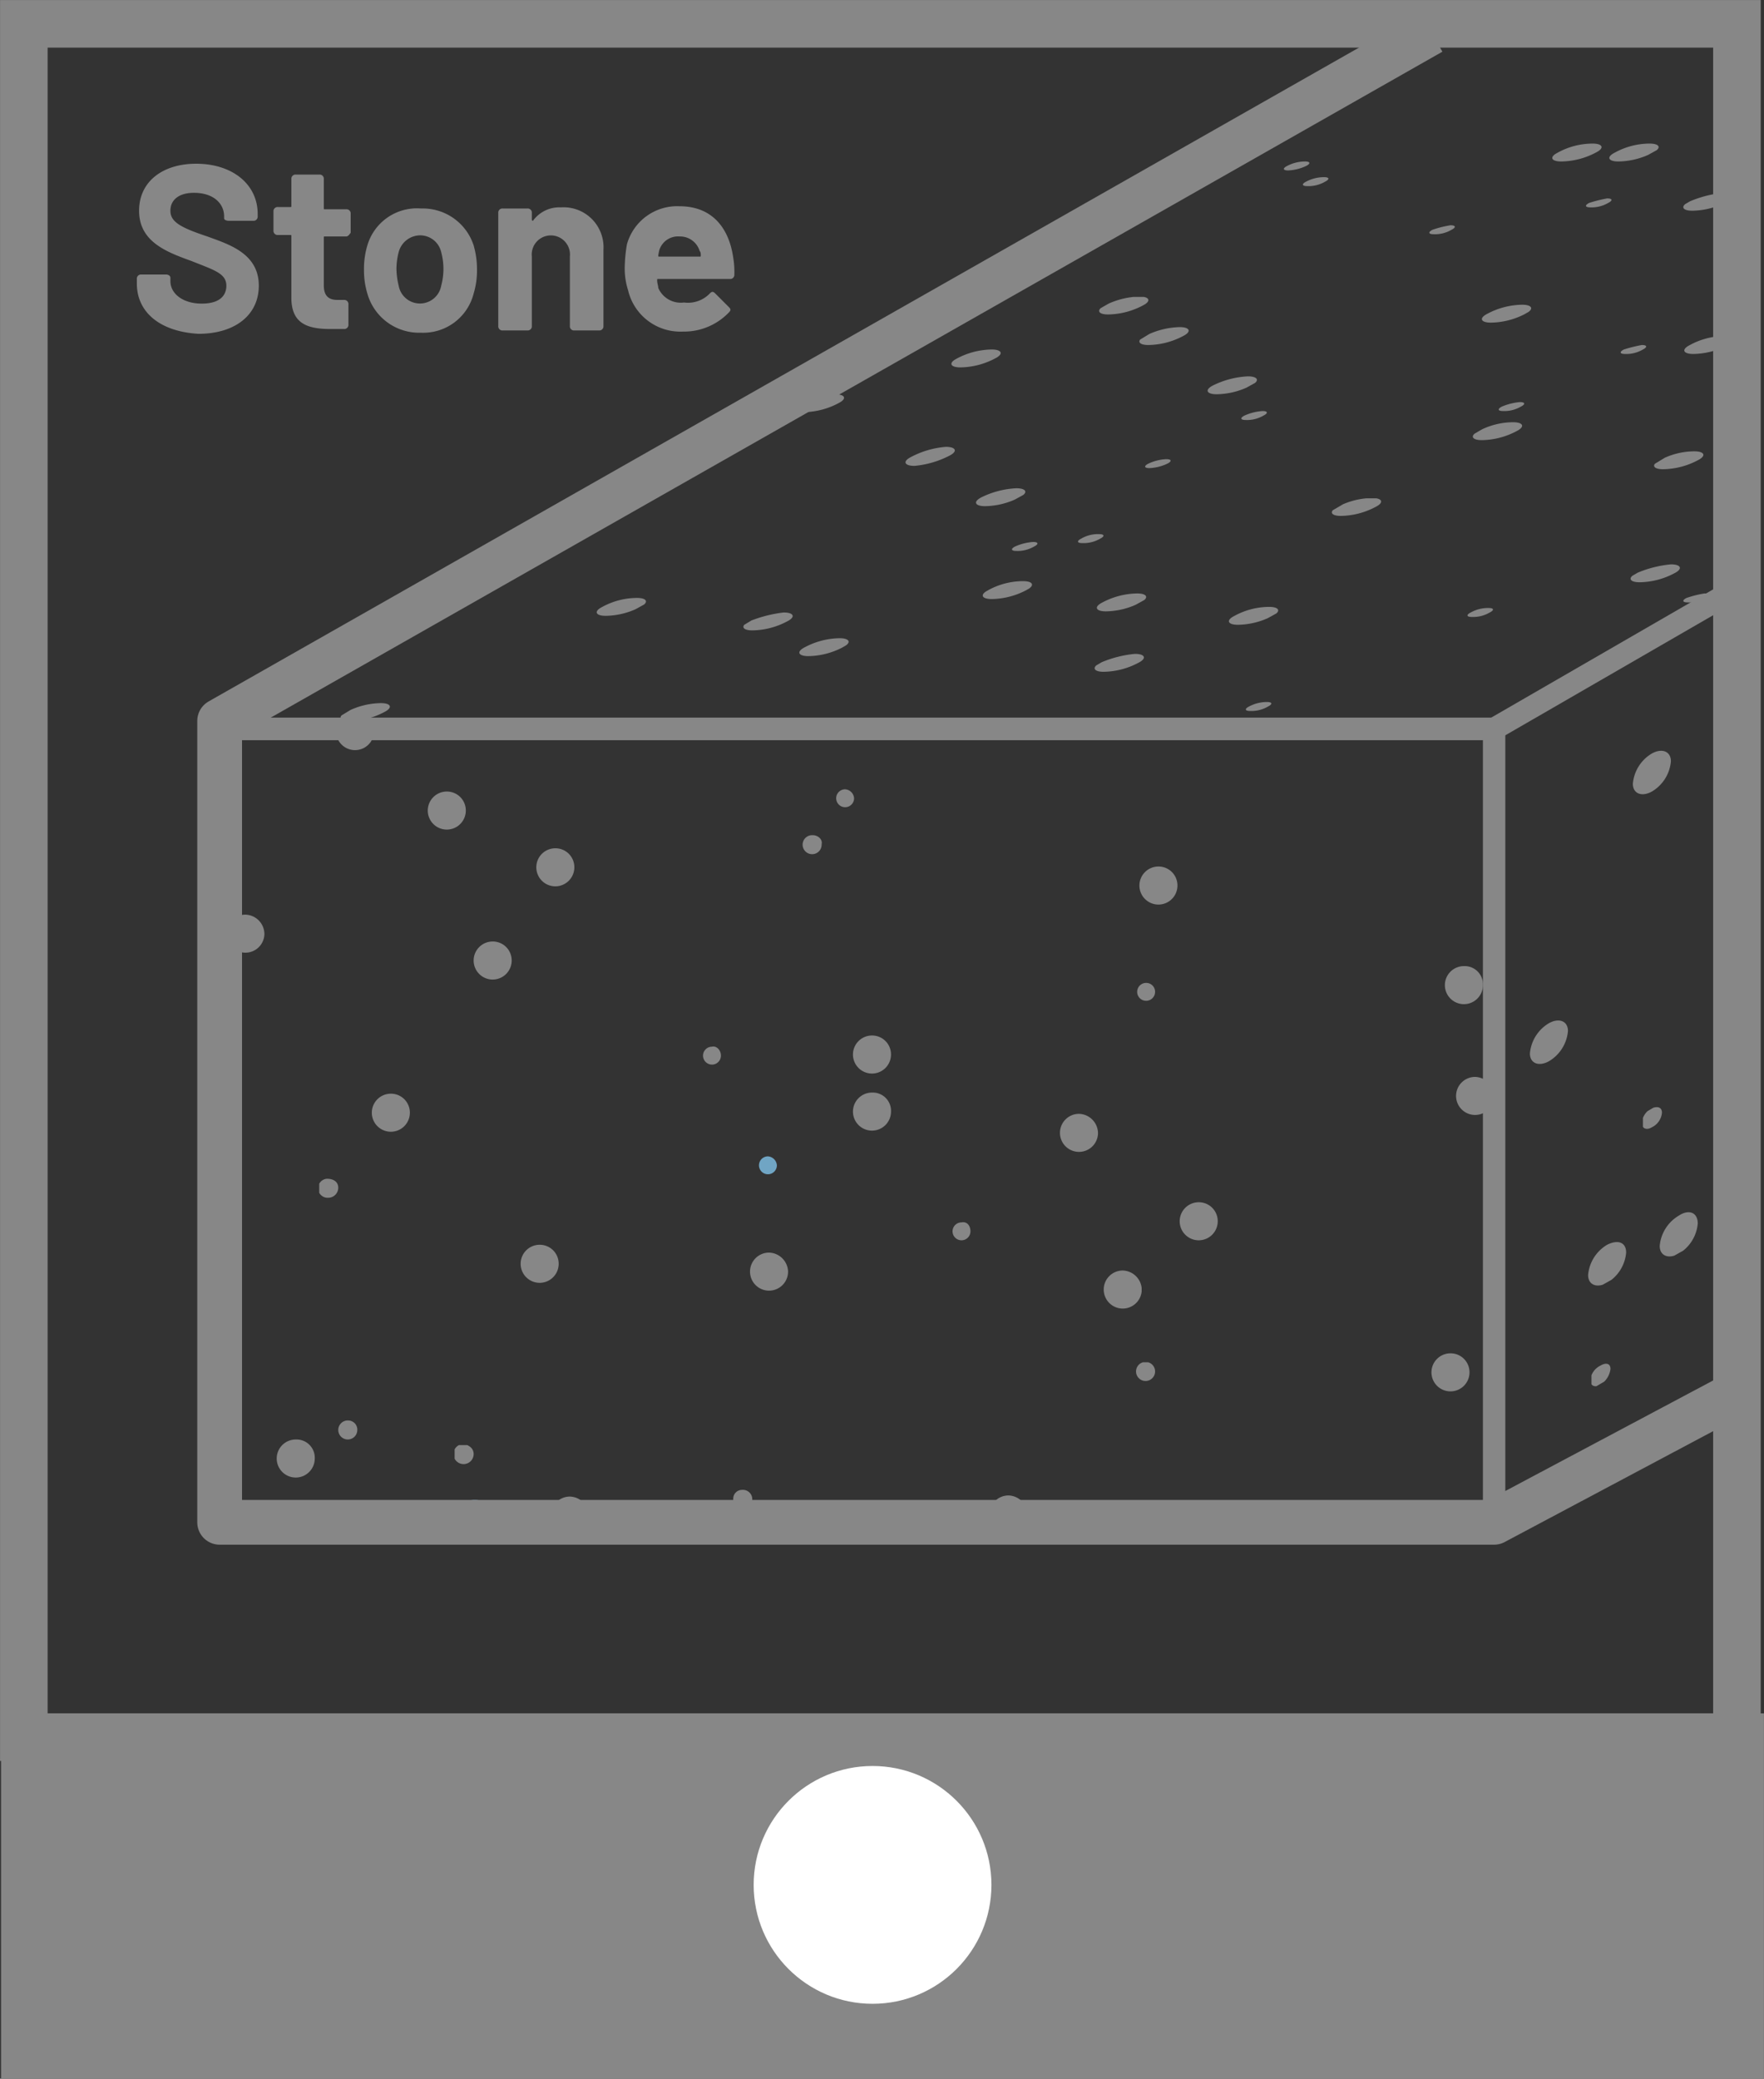 <?xml version="1.0" encoding="UTF-8"?>
<svg xmlns="http://www.w3.org/2000/svg" xmlns:xlink="http://www.w3.org/1999/xlink" viewBox="0 0 157.65 185.75">
  <rect x="0" y="0" width="157.65" height="185.75" fill="#333333" stroke="none"/>
  <defs>
    <style>.cls-1,.cls-71,.cls-74,.cls-9{fill:none;}.cls-2{clip-path:url(#clip-path);}.cls-3,.cls-72{fill:#878787;}.cls-4{clip-path:url(#clip-path-3);}.cls-5{clip-path:url(#clip-path-5);}.cls-6{clip-path:url(#clip-path-7);}.cls-7{clip-path:url(#clip-path-9);}.cls-8{clip-path:url(#clip-path-10);}.cls-71,.cls-72,.cls-74,.cls-9{stroke:#878787;}.cls-74,.cls-9{stroke-linejoin:round;}.cls-9{stroke-width:2px;}.cls-10{clip-path:url(#clip-path-11);}.cls-11{clip-path:url(#clip-path-13);}.cls-12{fill:#70a5c4;}.cls-13{clip-path:url(#clip-path-15);}.cls-14{clip-path:url(#clip-path-17);}.cls-15{clip-path:url(#clip-path-19);}.cls-16{clip-path:url(#clip-path-21);}.cls-17{clip-path:url(#clip-path-23);}.cls-18{clip-path:url(#clip-path-25);}.cls-19{clip-path:url(#clip-path-27);}.cls-20{clip-path:url(#clip-path-29);}.cls-21{clip-path:url(#clip-path-31);}.cls-22{clip-path:url(#clip-path-33);}.cls-23{clip-path:url(#clip-path-35);}.cls-24{clip-path:url(#clip-path-37);}.cls-25{clip-path:url(#clip-path-39);}.cls-26{clip-path:url(#clip-path-41);}.cls-27{clip-path:url(#clip-path-43);}.cls-28{clip-path:url(#clip-path-45);}.cls-29{clip-path:url(#clip-path-47);}.cls-30{clip-path:url(#clip-path-49);}.cls-31{clip-path:url(#clip-path-51);}.cls-32{clip-path:url(#clip-path-53);}.cls-33{clip-path:url(#clip-path-54);}.cls-34{clip-path:url(#clip-path-55);}.cls-35{clip-path:url(#clip-path-56);}.cls-36{clip-path:url(#clip-path-57);}.cls-37{clip-path:url(#clip-path-58);}.cls-38{clip-path:url(#clip-path-59);}.cls-39{clip-path:url(#clip-path-60);}.cls-40{clip-path:url(#clip-path-61);}.cls-41{clip-path:url(#clip-path-62);}.cls-42{clip-path:url(#clip-path-63);}.cls-43{clip-path:url(#clip-path-64);}.cls-44{clip-path:url(#clip-path-65);}.cls-45{clip-path:url(#clip-path-66);}.cls-46{clip-path:url(#clip-path-67);}.cls-47{clip-path:url(#clip-path-68);}.cls-48{clip-path:url(#clip-path-69);}.cls-49{clip-path:url(#clip-path-70);}.cls-50{clip-path:url(#clip-path-71);}.cls-51{clip-path:url(#clip-path-72);}.cls-52{clip-path:url(#clip-path-73);}.cls-53{clip-path:url(#clip-path-74);}.cls-54{clip-path:url(#clip-path-75);}.cls-55{clip-path:url(#clip-path-76);}.cls-56{clip-path:url(#clip-path-77);}.cls-57{clip-path:url(#clip-path-78);}.cls-58{clip-path:url(#clip-path-79);}.cls-59{clip-path:url(#clip-path-80);}.cls-60{clip-path:url(#clip-path-81);}.cls-61{clip-path:url(#clip-path-82);}.cls-62{clip-path:url(#clip-path-83);}.cls-63{clip-path:url(#clip-path-84);}.cls-64{clip-path:url(#clip-path-85);}.cls-65{clip-path:url(#clip-path-86);}.cls-66{clip-path:url(#clip-path-87);}.cls-67{clip-path:url(#clip-path-88);}.cls-68{fill:#636e7d;}.cls-69{clip-path:url(#clip-path-89);}.cls-70{clip-path:url(#clip-path-90);}.cls-71,.cls-72,.cls-73{stroke-width:4.25px;}.cls-73{fill:#fff;stroke:#fff;}.cls-74{stroke-width:4px;}</style>
    <clipPath id="clip-path" transform="translate(-1.96 -3.5)">
      <polygon class="cls-1" points="147.89 71.83 151.29 69.83 151.29 73.23 147.89 75.23 147.89 71.83"></polygon>
    </clipPath>
    <clipPath id="clip-path-3" transform="translate(-1.96 -3.5)">
      <polygon class="cls-1" points="138.69 95.93 142.09 93.93 142.09 97.33 138.69 99.33 138.69 95.93"></polygon>
    </clipPath>
    <clipPath id="clip-path-5" transform="translate(-1.96 -3.5)">
      <polygon class="cls-1" points="150.29 113.03 153.69 111.13 153.69 114.53 150.29 116.43 150.29 113.03"></polygon>
    </clipPath>
    <clipPath id="clip-path-7" transform="translate(-1.96 -3.5)">
      <polygon class="cls-1" points="143.89 115.63 147.29 113.73 147.29 117.13 143.89 119.03 143.89 115.63"></polygon>
    </clipPath>
    <clipPath id="clip-path-9" transform="translate(-1.96 -3.5)">
      <polygon class="cls-1" points="148.79 103.03 150.49 102.03 150.49 103.73 148.79 104.73 148.79 103.03"></polygon>
    </clipPath>
    <clipPath id="clip-path-10" transform="translate(-1.96 -3.5)">
      <polygon class="cls-1" points="144.19 125.93 145.89 124.93 145.89 126.63 144.19 127.63 144.19 125.93"></polygon>
    </clipPath>
    <clipPath id="clip-path-11" transform="translate(-1.96 -3.5)">
      <rect class="cls-1" x="26.69" y="132.13" width="3.4" height="3.4"></rect>
    </clipPath>
    <clipPath id="clip-path-13" transform="translate(-1.96 -3.5)">
      <rect class="cls-1" x="42.69" y="137.53" width="3.4" height="3.4"></rect>
    </clipPath>
    <clipPath id="clip-path-15" transform="translate(-1.96 -3.5)">
      <rect class="cls-1" x="51.19" y="137.23" width="3.4" height="3.4"></rect>
    </clipPath>
    <clipPath id="clip-path-17" transform="translate(-1.96 -3.5)">
      <rect class="cls-1" x="48.49" y="114.73" width="3.4" height="3.4"></rect>
    </clipPath>
    <clipPath id="clip-path-19" transform="translate(-1.96 -3.5)">
      <rect class="cls-1" x="49.89" y="79.33" width="3.4" height="3.4"></rect>
    </clipPath>
    <clipPath id="clip-path-21" transform="translate(-1.96 -3.5)">
      <rect class="cls-1" x="40.19" y="74.23" width="3.4" height="3.4"></rect>
    </clipPath>
    <clipPath id="clip-path-23" transform="translate(-1.96 -3.5)">
      <rect class="cls-1" x="31.99" y="67.13" width="3.4" height="3.4"></rect>
    </clipPath>
    <clipPath id="clip-path-25" transform="translate(-1.96 -3.5)">
      <rect class="cls-1" x="103.79" y="80.93" width="3.4" height="3.4"></rect>
    </clipPath>
    <clipPath id="clip-path-27" transform="translate(-1.96 -3.5)">
      <rect class="cls-1" x="131.09" y="89.83" width="3.4" height="3.4"></rect>
    </clipPath>
    <clipPath id="clip-path-29" transform="translate(-1.96 -3.5)">
      <rect class="cls-1" x="132.09" y="99.73" width="3.4" height="3.4"></rect>
    </clipPath>
    <clipPath id="clip-path-31" transform="translate(-1.96 -3.5)">
      <rect class="cls-1" x="100.59" y="117.03" width="3.4" height="3.4"></rect>
    </clipPath>
    <clipPath id="clip-path-33" transform="translate(-1.96 -3.5)">
      <rect class="cls-1" x="107.39" y="110.93" width="3.4" height="3.4"></rect>
    </clipPath>
    <clipPath id="clip-path-35" transform="translate(-1.96 -3.5)">
      <rect class="cls-1" x="96.69" y="103.03" width="3.4" height="3.4"></rect>
    </clipPath>
    <clipPath id="clip-path-37" transform="translate(-1.96 -3.5)">
      <rect class="cls-1" x="78.19" y="101.13" width="3.4" height="3.4"></rect>
    </clipPath>
    <clipPath id="clip-path-39" transform="translate(-1.96 -3.5)">
      <rect class="cls-1" x="78.19" y="96.03" width="3.4" height="3.4"></rect>
    </clipPath>
    <clipPath id="clip-path-41" transform="translate(-1.96 -3.5)">
      <rect class="cls-1" x="68.99" y="115.43" width="3.4" height="3.4"></rect>
    </clipPath>
    <clipPath id="clip-path-43" transform="translate(-1.96 -3.5)">
      <rect class="cls-1" x="44.29" y="87.63" width="3.4" height="3.4"></rect>
    </clipPath>
    <clipPath id="clip-path-45" transform="translate(-1.96 -3.5)">
      <rect class="cls-1" x="35.19" y="101.23" width="3.4" height="3.4"></rect>
    </clipPath>
    <clipPath id="clip-path-47" transform="translate(-1.96 -3.5)">
      <rect class="cls-1" x="22.19" y="85.23" width="3.4" height="3.4"></rect>
    </clipPath>
    <clipPath id="clip-path-49" transform="translate(-1.96 -3.5)">
      <rect class="cls-1" x="90.39" y="137.13" width="3.4" height="3.4"></rect>
    </clipPath>
    <clipPath id="clip-path-51" transform="translate(-1.96 -3.5)">
      <rect class="cls-1" x="129.89" y="124.43" width="3.4" height="3.4"></rect>
    </clipPath>
    <clipPath id="clip-path-53" transform="translate(-1.96 -3.5)">
      <rect class="cls-1" x="64.69" y="96.93" width="1.7" height="1.7"></rect>
    </clipPath>
    <clipPath id="clip-path-54" transform="translate(-1.96 -3.5)">
      <rect class="cls-1" x="73.69" y="78.13" width="1.7" height="1.7"></rect>
    </clipPath>
    <clipPath id="clip-path-55" transform="translate(-1.96 -3.5)">
      <rect class="cls-1" x="103.49" y="91.33" width="1.7" height="1.7"></rect>
    </clipPath>
    <clipPath id="clip-path-56" transform="translate(-1.96 -3.5)">
      <rect class="cls-1" x="103.49" y="125.23" width="1.7" height="1.7"></rect>
    </clipPath>
    <clipPath id="clip-path-57" transform="translate(-1.96 -3.5)">
      <rect class="cls-1" x="67.49" y="136.63" width="1.7" height="1.7"></rect>
    </clipPath>
    <clipPath id="clip-path-58" transform="translate(-1.96 -3.5)">
      <rect class="cls-1" x="21.59" y="107.73" width="1.7" height="1.7"></rect>
    </clipPath>
    <clipPath id="clip-path-59" transform="translate(-1.96 -3.5)">
      <rect class="cls-1" x="86.99" y="112.63" width="1.7" height="1.7"></rect>
    </clipPath>
    <clipPath id="clip-path-60" transform="translate(-1.96 -3.5)">
      <rect class="cls-1" x="76.59" y="74.03" width="1.7" height="1.7"></rect>
    </clipPath>
    <clipPath id="clip-path-61" transform="translate(-1.96 -3.5)">
      <rect class="cls-1" x="42.59" y="132.63" width="1.7" height="1.7"></rect>
    </clipPath>
    <clipPath id="clip-path-62" transform="translate(-1.96 -3.5)">
      <rect class="cls-1" x="32.19" y="130.43" width="1.7" height="1.7"></rect>
    </clipPath>
    <clipPath id="clip-path-63" transform="translate(-1.96 -3.5)">
      <rect class="cls-1" x="30.49" y="108.83" width="1.7" height="1.7"></rect>
    </clipPath>
    <clipPath id="clip-path-64" transform="translate(-1.96 -3.5)">
      <rect class="cls-1" x="69.69" y="106.83" width="1.7" height="1.7"></rect>
    </clipPath>
    <clipPath id="clip-path-65" transform="translate(-1.96 -3.5)">
      <polygon class="cls-1" points="31.49 68.03 34.29 66.33 37.69 66.33 34.89 68.03 31.49 68.03"></polygon>
    </clipPath>
    <clipPath id="clip-path-66" transform="translate(-1.96 -3.5)">
      <polygon class="cls-1" points="54.29 58.53 57.19 56.93 60.59 56.93 57.69 58.53 54.29 58.53"></polygon>
    </clipPath>
    <clipPath id="clip-path-67" transform="translate(-1.96 -3.5)">
      <polygon class="cls-1" points="67.49 59.93 70.29 58.23 73.69 58.23 70.89 59.93 67.49 59.93"></polygon>
    </clipPath>
    <clipPath id="clip-path-68" transform="translate(-1.96 -3.5)">
      <polygon class="cls-1" points="72.49 62.13 75.29 60.53 78.69 60.53 75.89 62.13 72.49 62.13"></polygon>
    </clipPath>
    <clipPath id="clip-path-69" transform="translate(-1.96 -3.5)">
      <polygon class="cls-1" points="88.89 57.03 91.69 55.43 95.09 55.43 92.29 57.03 88.89 57.03"></polygon>
    </clipPath>
    <clipPath id="clip-path-70" transform="translate(-1.96 -3.5)">
      <polygon class="cls-1" points="98.99 58.13 101.89 56.53 105.29 56.53 102.39 58.13 98.99 58.13"></polygon>
    </clipPath>
    <clipPath id="clip-path-71" transform="translate(-1.96 -3.5)">
      <polygon class="cls-1" points="98.79 63.63 101.69 61.93 105.09 61.93 102.19 63.63 98.79 63.63"></polygon>
    </clipPath>
    <clipPath id="clip-path-72" transform="translate(-1.96 -3.5)">
      <polygon class="cls-1" points="110.79 59.33 113.69 57.73 117.09 57.73 114.19 59.33 110.79 59.33"></polygon>
    </clipPath>
    <clipPath id="clip-path-73" transform="translate(-1.96 -3.5)">
      <polygon class="cls-1" points="132.59 42.93 135.49 41.23 138.89 41.23 135.99 42.93 132.59 42.93"></polygon>
    </clipPath>
    <clipPath id="clip-path-74" transform="translate(-1.96 -3.5)">
      <polygon class="cls-1" points="151.49 35.13 154.39 33.53 157.79 33.53 154.89 35.13 151.49 35.13"></polygon>
    </clipPath>
    <clipPath id="clip-path-75" transform="translate(-1.96 -3.5)">
      <polygon class="cls-1" points="133.49 32.33 136.29 30.73 139.69 30.73 136.89 32.33 133.49 32.33"></polygon>
    </clipPath>
    <clipPath id="clip-path-76" transform="translate(-1.96 -3.5)">
      <polygon class="cls-1" points="99.29 31.63 102.09 30.03 105.49 30.03 102.69 31.63 99.29 31.63"></polygon>
    </clipPath>
    <clipPath id="clip-path-77" transform="translate(-1.96 -3.5)">
      <polygon class="cls-1" points="86.09 36.33 88.89 34.73 92.39 34.73 89.49 36.33 86.09 36.33"></polygon>
    </clipPath>
    <clipPath id="clip-path-78" transform="translate(-1.96 -3.5)">
      <polygon class="cls-1" points="72.09 40.33 74.89 38.73 78.29 38.73 75.49 40.33 72.09 40.33"></polygon>
    </clipPath>
    <clipPath id="clip-path-79" transform="translate(-1.96 -3.5)">
      <polygon class="cls-1" points="117.99 12.83 120.79 11.13 124.19 11.13 121.39 12.83 117.99 12.83"></polygon>
    </clipPath>
    <clipPath id="clip-path-80" transform="translate(-1.96 -3.5)">
      <polygon class="cls-1" points="144.79 17.93 147.69 16.33 151.09 16.33 148.19 17.93 144.79 17.93"></polygon>
    </clipPath>
    <clipPath id="clip-path-81" transform="translate(-1.96 -3.5)">
      <polygon class="cls-1" points="139.79 17.93 142.59 16.33 145.99 16.33 143.19 17.93 139.79 17.93"></polygon>
    </clipPath>
    <clipPath id="clip-path-82" transform="translate(-1.96 -3.5)">
      <polygon class="cls-1" points="151.39 22.43 154.29 20.73 157.69 20.73 154.79 22.43 151.39 22.43"></polygon>
    </clipPath>
    <clipPath id="clip-path-83" transform="translate(-1.96 -3.5)">
      <polygon class="cls-1" points="102.89 34.43 105.69 32.73 109.09 32.73 106.29 34.43 102.89 34.43"></polygon>
    </clipPath>
    <clipPath id="clip-path-84" transform="translate(-1.96 -3.5)">
      <polygon class="cls-1" points="108.89 38.73 111.79 37.13 115.19 37.13 112.29 38.73 108.89 38.73"></polygon>
    </clipPath>
    <clipPath id="clip-path-85" transform="translate(-1.96 -3.5)">
      <polygon class="cls-1" points="81.89 45.13 84.79 43.43 88.19 43.43 85.29 45.13 81.89 45.13"></polygon>
    </clipPath>
    <clipPath id="clip-path-86" transform="translate(-1.96 -3.5)">
      <polygon class="cls-1" points="146.69 55.63 149.59 53.93 152.99 53.93 150.09 55.63 146.69 55.63"></polygon>
    </clipPath>
    <clipPath id="clip-path-87" transform="translate(-1.96 -3.5)">
      <polygon class="cls-1" points="119.99 49.73 122.89 48.03 126.29 48.03 123.39 49.73 119.99 49.73"></polygon>
    </clipPath>
    <clipPath id="clip-path-88" transform="translate(-1.96 -3.5)">
      <polygon class="cls-1" points="117.89 69.63 120.79 67.93 124.19 67.93 121.29 69.63 117.89 69.63"></polygon>
    </clipPath>
    <clipPath id="clip-path-89" transform="translate(-1.96 -3.5)">
      <polygon class="cls-1" points="148.89 45.53 151.69 43.83 155.09 43.83 152.29 45.53 148.89 45.53"></polygon>
    </clipPath>
    <clipPath id="clip-path-90" transform="translate(-1.96 -3.5)">
      <polygon class="cls-1" points="88.19 48.73 91.09 47.13 94.49 47.13 91.59 48.73 88.19 48.73"></polygon>
    </clipPath>
  </defs>
  <g id="Ebene_3" data-name="Ebene 3">
    <polygon class="cls-1" points="133.53 65.13 133.53 136.03 155.22 123.42 155.22 52.63 133.53 65.13"></polygon>
    <g class="cls-2">
      <g class="cls-2">
        <path class="cls-3" d="M151.29,71.53a3.49,3.49,0,0,1-1.7,2.7c-.9.5-1.7.2-1.7-.7a3.49,3.49,0,0,1,1.7-2.7c.9-.5,1.7-.2,1.7.7" transform="translate(-1.96 -3.5)"></path>
      </g>
    </g>
    <g class="cls-4">
      <g class="cls-4">
        <path class="cls-3" d="M142.09,95.63a3.49,3.49,0,0,1-1.7,2.7c-.9.5-1.7.2-1.7-.7a3.49,3.49,0,0,1,1.7-2.7c.9-.5,1.7-.2,1.7.7" transform="translate(-1.96 -3.5)"></path>
      </g>
    </g>
    <g class="cls-5">
      <g class="cls-5">
        <path class="cls-3" d="M153.69,112.83a3.49,3.49,0,0,1-1.7,2.7c-.9.5-1.7.2-1.7-.7a3.49,3.49,0,0,1,1.7-2.7c.9-.6,1.7-.3,1.7.7" transform="translate(-1.96 -3.5)"></path>
      </g>
    </g>
    <g class="cls-6">
      <g class="cls-6">
        <path class="cls-3" d="M147.29,115.43a3.49,3.49,0,0,1-1.7,2.7c-.9.5-1.7.2-1.7-.7a3.49,3.49,0,0,1,1.7-2.7c1-.5,1.7-.2,1.7.7" transform="translate(-1.96 -3.5)"></path>
      </g>
    </g>
    <g class="cls-7">
      <path class="cls-3" d="M150.49,102.93a1.6,1.6,0,0,1-.9,1.3c-.5.3-.9.1-.9-.4a1.6,1.6,0,0,1,.9-1.3c.5-.2.9-.1.9.4" transform="translate(-1.96 -3.5)"></path>
    </g>
    <g class="cls-8">
      <path class="cls-3" d="M145.89,125.83a1.94,1.94,0,0,1-.9,1.4c-.5.3-.9.1-.9-.4a1.6,1.6,0,0,1,.9-1.3c.5-.3.9-.2.9.3" transform="translate(-1.96 -3.5)"></path>
    </g>
    <rect class="cls-1" x="2.13" y="2.13" width="153.1" height="153.1"></rect>
    <polyline class="cls-1" points="128.88 2.13 155.22 2.13 155.22 155.22 2.13 155.22 2.13 2.13 128.88 2.13"></polyline>
    <polyline class="cls-9" points="156.29 51.98 133.53 65.13 20.13 65.13 127.92 2.88"></polyline>
    <polyline class="cls-1" points="133.53 136.03 133.53 65.13 20.13 65.13 20.13 136.03"></polyline>
    <g class="cls-10">
      <g class="cls-10">
        <path class="cls-3" d="M30.09,133.83a1.7,1.7,0,1,1-1.7-1.7h0a1.63,1.63,0,0,1,1.7,1.7" transform="translate(-1.96 -3.5)"></path>
      </g>
    </g>
    <g class="cls-11">
      <g class="cls-11">
        <path class="cls-12" d="M46.09,139.23a1.7,1.7,0,1,1-1.7-1.7h0a1.69,1.69,0,0,1,1.7,1.7" transform="translate(-1.96 -3.5)"></path>
      </g>
    </g>
    <g class="cls-13">
      <g class="cls-13">
        <path class="cls-3" d="M54.59,138.93a1.7,1.7,0,1,1-1.7-1.7h0a1.75,1.75,0,0,1,1.7,1.7" transform="translate(-1.96 -3.5)"></path>
      </g>
    </g>
    <g class="cls-14">
      <g class="cls-14">
        <path class="cls-3" d="M51.89,116.43a1.7,1.7,0,1,1-1.7-1.7h0a1.69,1.69,0,0,1,1.7,1.7" transform="translate(-1.96 -3.5)"></path>
      </g>
    </g>
    <g class="cls-15">
      <g class="cls-15">
        <path class="cls-3" d="M53.29,81a1.7,1.7,0,1,1-1.7-1.7h0a1.69,1.69,0,0,1,1.7,1.7" transform="translate(-1.96 -3.5)"></path>
      </g>
    </g>
    <g class="cls-16">
      <g class="cls-16">
        <path class="cls-3" d="M43.59,75.93a1.7,1.7,0,1,1-1.7-1.7h0a1.69,1.69,0,0,1,1.7,1.7" transform="translate(-1.96 -3.5)"></path>
      </g>
    </g>
    <g class="cls-17">
      <g class="cls-17">
        <path class="cls-3" d="M35.39,68.83a1.7,1.7,0,0,1-3.4,0,1.69,1.69,0,0,1,1.7-1.7,1.83,1.83,0,0,1,1.7,1.7" transform="translate(-1.96 -3.5)"></path>
      </g>
    </g>
    <g class="cls-18">
      <g class="cls-18">
        <path class="cls-3" d="M107.19,82.63a1.7,1.7,0,1,1-1.7-1.7h0a1.69,1.69,0,0,1,1.7,1.7" transform="translate(-1.96 -3.5)"></path>
      </g>
    </g>
    <g class="cls-19">
      <g class="cls-19">
        <path class="cls-3" d="M134.49,91.53a1.7,1.7,0,1,1-1.7-1.7h0a1.63,1.63,0,0,1,1.7,1.7" transform="translate(-1.96 -3.5)"></path>
      </g>
    </g>
    <g class="cls-20">
      <g class="cls-20">
        <path class="cls-3" d="M135.49,101.43a1.7,1.7,0,1,1-1.7-1.7h0a1.75,1.75,0,0,1,1.7,1.7" transform="translate(-1.96 -3.5)"></path>
      </g>
    </g>
    <g class="cls-21">
      <g class="cls-21">
        <path class="cls-3" d="M104,118.73a1.7,1.7,0,1,1-1.7-1.7h0a1.75,1.75,0,0,1,1.7,1.7" transform="translate(-1.96 -3.5)"></path>
      </g>
    </g>
    <g class="cls-22">
      <g class="cls-22">
        <path class="cls-3" d="M110.79,112.63a1.7,1.7,0,1,1-1.7-1.7h0a1.69,1.69,0,0,1,1.7,1.7" transform="translate(-1.96 -3.5)"></path>
      </g>
    </g>
    <g class="cls-23">
      <g class="cls-23">
        <path class="cls-3" d="M100.09,104.73a1.7,1.7,0,1,1-1.7-1.7h0a1.75,1.75,0,0,1,1.7,1.7" transform="translate(-1.96 -3.5)"></path>
      </g>
    </g>
    <g class="cls-24">
      <g class="cls-24">
        <path class="cls-3" d="M81.59,102.83a1.7,1.7,0,1,1-1.7-1.7h0a1.63,1.63,0,0,1,1.7,1.7" transform="translate(-1.96 -3.5)"></path>
      </g>
    </g>
    <g class="cls-25">
      <g class="cls-25">
        <path class="cls-3" d="M81.59,97.73a1.7,1.7,0,1,1-1.7-1.7h0a1.69,1.69,0,0,1,1.7,1.7" transform="translate(-1.96 -3.5)"></path>
      </g>
    </g>
    <g class="cls-26">
      <g class="cls-26">
        <path class="cls-3" d="M72.39,117.13a1.7,1.7,0,1,1-1.7-1.7h0a1.75,1.75,0,0,1,1.7,1.7" transform="translate(-1.96 -3.5)"></path>
      </g>
    </g>
    <g class="cls-27">
      <g class="cls-27">
        <path class="cls-3" d="M47.69,89.33a1.7,1.7,0,1,1-1.7-1.7h0a1.69,1.69,0,0,1,1.7,1.7" transform="translate(-1.96 -3.5)"></path>
      </g>
    </g>
    <g class="cls-28">
      <g class="cls-28">
        <path class="cls-3" d="M38.59,102.93a1.7,1.7,0,1,1-1.7-1.7h0a1.69,1.69,0,0,1,1.7,1.7" transform="translate(-1.96 -3.5)"></path>
      </g>
    </g>
    <g class="cls-29">
      <g class="cls-29">
        <path class="cls-3" d="M25.59,86.93a1.7,1.7,0,1,1-1.7-1.7h0a1.75,1.75,0,0,1,1.7,1.7" transform="translate(-1.96 -3.5)"></path>
      </g>
    </g>
    <g class="cls-30">
      <g class="cls-30">
        <path class="cls-3" d="M93.79,138.83a1.7,1.7,0,1,1-1.7-1.7h0a1.75,1.75,0,0,1,1.7,1.7" transform="translate(-1.96 -3.5)"></path>
      </g>
    </g>
    <g class="cls-31">
      <g class="cls-31">
        <path class="cls-3" d="M133.29,126.13a1.7,1.7,0,1,1-1.7-1.7h0a1.69,1.69,0,0,1,1.7,1.7" transform="translate(-1.96 -3.5)"></path>
      </g>
    </g>
    <g class="cls-32">
      <path class="cls-3" d="M66.39,97.83a.8.8,0,1,1-.8-.8h0c.4-.1.8.3.8.8" transform="translate(-1.96 -3.5)"></path>
    </g>
    <g class="cls-33">
      <path class="cls-3" d="M75.39,78.93a.85.85,0,1,1-.9-.8h.1c.5,0,.9.4.8.8" transform="translate(-1.96 -3.5)"></path>
    </g>
    <g class="cls-34">
      <path class="cls-3" d="M105.19,92.13a.8.8,0,1,1-.8-.8h0a.79.79,0,0,1,.8.8" transform="translate(-1.96 -3.5)"></path>
    </g>
    <g class="cls-35">
      <path class="cls-3" d="M105.19,126a.85.85,0,0,1-1.7.1h0a.85.85,0,1,1,1.7-.1h0" transform="translate(-1.96 -3.5)"></path>
    </g>
    <g class="cls-36">
      <path class="cls-3" d="M69.19,137.53a.85.85,0,1,1-1.7-.1.79.79,0,0,1,.8-.8.84.84,0,0,1,.9.9h0" transform="translate(-1.96 -3.5)"></path>
    </g>
    <g class="cls-37">
      <path class="cls-12" d="M23.29,108.53a.82.82,0,0,1-.9.8.85.85,0,0,1-.1-1.7h0c.6.1,1,.4,1,.9" transform="translate(-1.96 -3.5)"></path>
    </g>
    <g class="cls-38">
      <path class="cls-3" d="M88.69,113.53a.8.8,0,1,1-.8-.8h0c.5-.1.8.3.8.8" transform="translate(-1.96 -3.5)"></path>
    </g>
    <g class="cls-39">
      <path class="cls-3" d="M78.29,74.83a.8.8,0,1,1-.8-.8h0a.86.86,0,0,1,.8.8" transform="translate(-1.96 -3.5)"></path>
    </g>
    <g class="cls-40">
      <path class="cls-3" d="M44.29,133.43a.9.9,0,1,1-.9-.9h0c.5.1.9.4.9.9" transform="translate(-1.96 -3.5)"></path>
    </g>
    <g class="cls-41">
      <path class="cls-3" d="M33.89,131.33a.85.85,0,1,1-.8-.9.82.82,0,0,1,.8.9h0" transform="translate(-1.96 -3.5)"></path>
    </g>
    <g class="cls-42">
      <path class="cls-3" d="M32.19,109.63a.9.9,0,0,1-.9.9.85.85,0,0,1-.1-1.7h0c.6,0,1,.3,1,.8" transform="translate(-1.96 -3.5)"></path>
    </g>
    <g class="cls-43">
      <path class="cls-12" d="M71.39,107.63a.8.8,0,1,1-.8-.8h0a.86.86,0,0,1,.8.8" transform="translate(-1.96 -3.5)"></path>
    </g>
    <polygon class="cls-1" points="71.33 67.22 74.13 65.63 77.53 65.63 74.72 67.22 71.33 67.22"></polygon>
    <polygon class="cls-1" points="36.92 75.03 39.83 73.33 43.23 73.33 40.33 75.03 36.92 75.03"></polygon>
    <polygon class="cls-1" points="30.52 80.53 33.33 78.83 36.73 78.83 33.92 80.53 30.52 80.53"></polygon>
    <polygon class="cls-1" points="37.63 82.13 40.52 80.42 43.92 80.42 41.02 82.13 37.63 82.13"></polygon>
    <polygon class="cls-1" points="39.92 77.72 42.73 76.03 46.13 76.03 43.33 77.72 39.92 77.72"></polygon>
    <polygon class="cls-1" points="21.23 71.03 24.13 69.42 27.52 69.42 24.63 71.03 21.23 71.03"></polygon>
    <polygon class="cls-1" points="29.52 64.53 32.33 62.83 35.73 62.83 32.92 64.53 29.52 64.53"></polygon>
    <g class="cls-44">
      <path class="cls-3" d="M36,66.33c.9,0,1.1.4.3.8a6.81,6.81,0,0,1-3.1.8c-.9,0-1.1-.4-.3-.8a6.81,6.81,0,0,1,3.1-.8" transform="translate(-1.96 -3.5)"></path>
    </g>
    <polygon class="cls-1" points="52.33 55.02 55.23 53.42 58.63 53.42 55.73 55.02 52.33 55.02"></polygon>
    <g class="cls-45">
      <path class="cls-3" d="M58.89,56.93c.9,0,1.1.4.3.8a6.81,6.81,0,0,1-3.1.8c-.9,0-1.1-.4-.3-.8a6.5,6.5,0,0,1,3.1-.8" transform="translate(-1.96 -3.5)"></path>
    </g>
    <polygon class="cls-1" points="65.53 56.42 68.33 54.73 71.72 54.73 68.92 56.42 65.53 56.42"></polygon>
    <g class="cls-46">
      <path class="cls-3" d="M72,58.23c.9,0,1.1.4.3.8a6.81,6.81,0,0,1-3.1.8c-.9,0-1.1-.4-.3-.8a11.81,11.81,0,0,1,3.1-.8" transform="translate(-1.96 -3.5)"></path>
    </g>
    <polygon class="cls-1" points="70.53 58.63 73.33 57.02 76.72 57.02 73.92 58.63 70.53 58.63"></polygon>
    <g class="cls-47">
      <path class="cls-3" d="M77,60.53c.9,0,1.1.4.3.8a6.81,6.81,0,0,1-3.1.8c-.9,0-1.1-.4-.3-.8a6.81,6.81,0,0,1,3.1-.8" transform="translate(-1.96 -3.5)"></path>
    </g>
    <polygon class="cls-1" points="86.92 53.52 89.72 51.92 93.13 51.92 90.33 53.52 86.92 53.52"></polygon>
    <g class="cls-48">
      <path class="cls-3" d="M93.39,55.43c.9,0,1.1.4.3.8a6.81,6.81,0,0,1-3.1.8c-.9,0-1.1-.4-.3-.8a6.5,6.5,0,0,1,3.1-.8" transform="translate(-1.96 -3.5)"></path>
    </g>
    <polygon class="cls-1" points="97.03 54.63 99.92 53.02 103.33 53.02 100.42 54.63 97.03 54.63"></polygon>
    <g class="cls-49">
      <path class="cls-3" d="M103.59,56.53c.9,0,1.1.4.3.8a6.81,6.81,0,0,1-3.1.8c-.9,0-1.1-.4-.3-.8a6.81,6.81,0,0,1,3.1-.8" transform="translate(-1.96 -3.5)"></path>
    </g>
    <polygon class="cls-1" points="96.83 60.13 99.72 58.42 103.13 58.42 100.22 60.13 96.83 60.13"></polygon>
    <g class="cls-50">
      <path class="cls-3" d="M103.39,61.93c.9,0,1.1.4.3.8a6.81,6.81,0,0,1-3.1.8c-.9,0-1.1-.4-.3-.8a10.09,10.09,0,0,1,3.1-.8" transform="translate(-1.96 -3.5)"></path>
    </g>
    <polygon class="cls-1" points="108.83 55.83 111.72 54.23 115.13 54.23 112.22 55.83 108.83 55.83"></polygon>
    <g class="cls-51">
      <path class="cls-3" d="M115.39,57.73c.9,0,1.1.4.3.8a6.81,6.81,0,0,1-3.1.8c-.9,0-1.1-.4-.3-.8a6.5,6.5,0,0,1,3.1-.8" transform="translate(-1.96 -3.5)"></path>
    </g>
    <polygon class="cls-1" points="130.63 39.42 133.53 37.73 136.93 37.73 134.03 39.42 130.63 39.42"></polygon>
    <g class="cls-52">
      <path class="cls-3" d="M137.19,41.23c.9,0,1.1.4.3.8a6.81,6.81,0,0,1-3.1.8c-.9,0-1.1-.4-.3-.8a6.5,6.5,0,0,1,3.1-.8" transform="translate(-1.96 -3.5)"></path>
    </g>
    <polygon class="cls-1" points="149.53 31.63 152.43 30.02 155.82 30.02 152.93 31.63 149.53 31.63"></polygon>
    <g class="cls-53">
      <path class="cls-3" d="M156.09,33.53c.9,0,1.1.4.3.8a6.81,6.81,0,0,1-3.1.8c-.9,0-1.1-.4-.3-.8a6.5,6.5,0,0,1,3.1-.8" transform="translate(-1.96 -3.5)"></path>
    </g>
    <polygon class="cls-1" points="131.53 28.82 134.32 27.23 137.72 27.23 134.93 28.82 131.53 28.82"></polygon>
    <g class="cls-54">
      <path class="cls-3" d="M138,30.73c.9,0,1.1.4.3.8a6.81,6.81,0,0,1-3.1.8c-.9,0-1.1-.4-.3-.8a6.81,6.81,0,0,1,3.1-.8" transform="translate(-1.96 -3.5)"></path>
    </g>
    <polygon class="cls-1" points="97.33 28.13 100.13 26.52 103.53 26.52 100.72 28.13 97.33 28.13"></polygon>
    <g class="cls-55">
      <path class="cls-3" d="M103.79,30c.9,0,1.1.4.3.8a6.81,6.81,0,0,1-3.1.8c-.9,0-1.1-.4-.3-.8a7.14,7.14,0,0,1,3.1-.8" transform="translate(-1.96 -3.5)"></path>
    </g>
    <polygon class="cls-1" points="84.13 32.83 86.92 31.23 90.42 31.23 87.53 32.83 84.13 32.83"></polygon>
    <g class="cls-56">
      <path class="cls-3" d="M90.59,34.73c.9,0,1.1.4.3.8a6.81,6.81,0,0,1-3.1.8c-.9,0-1.1-.4-.3-.8a6.81,6.81,0,0,1,3.1-.8" transform="translate(-1.96 -3.5)"></path>
    </g>
    <polygon class="cls-1" points="70.13 36.83 72.92 35.23 76.33 35.23 73.53 36.83 70.13 36.83"></polygon>
    <g class="cls-57">
      <path class="cls-3" d="M76.59,38.73c.9,0,1.1.4.3.8a6.81,6.81,0,0,1-3.1.8c-.9,0-1.1-.4-.3-.8a6.81,6.81,0,0,1,3.1-.8" transform="translate(-1.96 -3.5)"></path>
    </g>
    <polygon class="cls-1" points="107.03 8.72 109.92 7.13 113.33 7.13 110.42 8.72 107.03 8.72"></polygon>
    <polygon class="cls-1" points="116.03 9.32 118.83 7.63 122.22 7.63 119.42 9.32 116.03 9.32"></polygon>
    <g class="cls-58">
      <path class="cls-12" d="M122.49,11.13c.9,0,1.1.4.3.8a6.81,6.81,0,0,1-3.1.8c-.9,0-1.1-.4-.3-.8a8.36,8.36,0,0,1,3.1-.8" transform="translate(-1.96 -3.5)"></path>
    </g>
    <polygon class="cls-1" points="142.82 14.43 145.72 12.82 149.13 12.82 146.22 14.43 142.82 14.43"></polygon>
    <g class="cls-59">
      <path class="cls-3" d="M149.39,16.33c.9,0,1.1.4.3.8a6.81,6.81,0,0,1-3.1.8c-.9,0-1.1-.4-.3-.8a6.5,6.5,0,0,1,3.1-.8" transform="translate(-1.96 -3.5)"></path>
    </g>
    <polygon class="cls-1" points="137.82 14.43 140.63 12.82 144.03 12.82 141.22 14.43 137.82 14.43"></polygon>
    <g class="cls-60">
      <path class="cls-3" d="M144.29,16.33c.9,0,1.1.4.3.8a6.81,6.81,0,0,1-3.1.8c-.9,0-1.1-.4-.3-.8a6.5,6.5,0,0,1,3.1-.8" transform="translate(-1.96 -3.5)"></path>
    </g>
    <polygon class="cls-1" points="149.43 18.93 152.32 17.23 155.72 17.23 152.82 18.93 149.43 18.93"></polygon>
    <g class="cls-61">
      <path class="cls-3" d="M156,20.73c.9,0,1.1.4.3.8a6.81,6.81,0,0,1-3.1.8c-.9,0-1.1-.4-.3-.8a10.09,10.09,0,0,1,3.1-.8" transform="translate(-1.96 -3.5)"></path>
    </g>
    <polygon class="cls-1" points="100.92 30.93 103.72 29.23 107.13 29.23 104.33 30.93 100.92 30.93"></polygon>
    <g class="cls-62">
      <path class="cls-3" d="M107.39,32.73c.9,0,1.1.4.3.8a6.81,6.81,0,0,1-3.1.8c-.9,0-1.1-.4-.3-.8a7.14,7.14,0,0,1,3.1-.8" transform="translate(-1.96 -3.5)"></path>
    </g>
    <polygon class="cls-1" points="106.92 35.23 109.83 33.63 113.22 33.63 110.33 35.23 106.92 35.23"></polygon>
    <g class="cls-63">
      <path class="cls-3" d="M113.49,37.13c.9,0,1.1.4.3.8a6.81,6.81,0,0,1-3.1.8c-.9,0-1.1-.4-.3-.8a7.89,7.89,0,0,1,3.1-.8" transform="translate(-1.96 -3.5)"></path>
    </g>
    <polygon class="cls-1" points="79.92 41.63 82.83 39.92 86.22 39.92 83.33 41.63 79.92 41.63"></polygon>
    <g class="cls-64">
      <path class="cls-3" d="M86.49,43.43c.9,0,1.1.4.3.8a8.51,8.51,0,0,1-3.1.9c-.9,0-1.1-.4-.3-.8a8,8,0,0,1,3.1-.9" transform="translate(-1.96 -3.5)"></path>
    </g>
    <polygon class="cls-1" points="82.42 71.72 85.22 70.03 88.63 70.03 85.83 71.72 82.42 71.72"></polygon>
    <polygon class="cls-1" points="80.33 86.33 83.22 84.63 86.63 84.63 83.72 86.33 80.33 86.33"></polygon>
    <polygon class="cls-1" points="144.72 52.13 147.63 50.42 151.03 50.42 148.13 52.13 144.72 52.13"></polygon>
    <g class="cls-65">
      <path class="cls-3" d="M151.29,53.93c.9,0,1.1.4.3.8a6.81,6.81,0,0,1-3.1.8c-.9,0-1.1-.4-.3-.8a10.09,10.09,0,0,1,3.1-.8" transform="translate(-1.96 -3.5)"></path>
    </g>
    <polygon class="cls-1" points="118.03 46.23 120.92 44.52 124.33 44.52 121.42 46.23 118.03 46.23"></polygon>
    <g class="cls-66">
      <path class="cls-3" d="M124.59,48c.9,0,1.1.4.3.8a6.81,6.81,0,0,1-3.1.8c-.9,0-1.1-.4-.3-.8a6.81,6.81,0,0,1,3.1-.8" transform="translate(-1.96 -3.5)"></path>
    </g>
    <polygon class="cls-1" points="115.92 66.13 118.83 64.42 122.22 64.42 119.33 66.13 115.92 66.13"></polygon>
    <g class="cls-67">
      <path class="cls-68" d="M122.49,67.93c.9,0,1.1.4.3.8a6.81,6.81,0,0,1-3.1.8c-.9,0-1.1-.4-.3-.8a7.89,7.89,0,0,1,3.1-.8" transform="translate(-1.96 -3.5)"></path>
    </g>
    <polygon class="cls-1" points="109.53 69.22 112.33 67.53 115.72 67.53 112.92 69.22 109.53 69.22"></polygon>
    <polygon class="cls-1" points="99.13 78.33 102.03 76.72 105.42 76.72 102.53 78.33 99.13 78.33"></polygon>
    <polygon class="cls-1" points="93.92 78.63 96.72 77.03 100.13 77.03 97.33 78.63 93.92 78.63"></polygon>
    <polygon class="cls-1" points="146.93 42.02 149.72 40.33 153.13 40.33 150.32 42.02 146.93 42.02"></polygon>
    <g class="cls-69">
      <path class="cls-3" d="M153.39,43.83c.9,0,1.1.4.3.8a6.81,6.81,0,0,1-3.1.8c-.9,0-1.1-.4-.3-.8a6.5,6.5,0,0,1,3.1-.8" transform="translate(-1.96 -3.5)"></path>
    </g>
    <polygon class="cls-1" points="86.22 45.23 89.13 43.63 92.53 43.63 89.63 45.23 86.22 45.23"></polygon>
    <g class="cls-70">
      <path class="cls-3" d="M92.79,47.13c.9,0,1.1.4.3.8a6.81,6.81,0,0,1-3.1.8c-.9,0-1.1-.4-.3-.8a7.89,7.89,0,0,1,3.1-.8" transform="translate(-1.96 -3.5)"></path>
    </g>
    <polygon class="cls-1" points="58.13 86.22 60.92 84.63 64.33 84.63 61.52 86.22 58.13 86.22"></polygon>
    <polygon class="cls-1" points="119.63 83.63 121.13 82.83 122.83 82.83 121.33 83.63 119.63 83.63"></polygon>
    <polygon class="cls-1" points="147.93 60.92 149.43 60.13 151.13 60.13 149.63 60.92 147.93 60.92"></polygon>
    <polygon class="cls-1" points="130.72 55.13 132.22 54.33 133.93 54.33 132.43 55.13 130.72 55.13"></polygon>
    <path class="cls-3" d="M135,57.83c.5,0,.5.2.1.4a2.93,2.93,0,0,1-1.6.4c-.5,0-.5-.2-.1-.4a3.17,3.17,0,0,1,1.6-.4" transform="translate(-1.96 -3.5)"></path>
    <polygon class="cls-1" points="111.03 63.52 112.42 62.73 114.13 62.73 112.72 63.52 111.03 63.52"></polygon>
    <path class="cls-3" d="M115.19,66.23c.5,0,.5.2.1.4a2.93,2.93,0,0,1-1.6.4c-.5,0-.5-.2-.1-.4a3.43,3.43,0,0,1,1.6-.4" transform="translate(-1.96 -3.5)"></path>
    <polygon class="cls-1" points="103.83 66.83 105.22 66.03 106.92 66.03 105.53 66.83 103.83 66.83"></polygon>
    <polygon class="cls-1" points="120.22 69.03 121.63 68.22 123.33 68.22 121.92 69.03 120.22 69.03"></polygon>
    <polygon class="cls-1" points="39.73 83.92 41.13 83.13 42.83 83.13 41.42 83.92 39.73 83.92"></polygon>
    <polygon class="cls-1" points="44.92 61.52 46.33 60.63 48.02 60.63 46.63 61.52 44.92 61.52"></polygon>
    <polygon class="cls-1" points="127.33 21.02 128.82 20.13 130.53 20.13 129.03 21.02 127.33 21.02"></polygon>
    <path class="cls-3" d="M131.59,23.63c.5,0,.5.2.1.4a2.93,2.93,0,0,1-1.6.4c-.5,0-.5-.2-.1-.4a9.36,9.36,0,0,1,1.6-.4" transform="translate(-1.96 -3.5)"></path>
    <polygon class="cls-1" points="116.13 16.63 117.53 15.82 119.22 15.82 117.83 16.63 116.13 16.63"></polygon>
    <path class="cls-3" d="M120.29,19.33c.5,0,.5.2.1.4a2.93,2.93,0,0,1-1.6.4c-.5,0-.5-.2-.1-.4a3.43,3.43,0,0,1,1.6-.4" transform="translate(-1.96 -3.5)"></path>
    <polygon class="cls-1" points="54.83 92.42 56.23 91.63 57.92 91.63 56.52 92.42 54.83 92.42"></polygon>
    <polygon class="cls-1" points="65.72 93.22 67.13 92.42 68.83 92.42 67.42 93.22 65.72 93.22"></polygon>
    <polygon class="cls-1" points="127.63 76.03 129.03 75.13 130.72 75.13 129.32 76.03 127.63 76.03"></polygon>
    <polygon class="cls-1" points="150.22 63.33 151.63 62.42 153.32 62.42 151.93 63.33 150.22 63.33"></polygon>
    <polygon class="cls-1" points="150.03 53.92 151.53 53.02 153.22 53.02 151.72 53.92 150.03 53.92"></polygon>
    <path class="cls-3" d="M154.29,56.53c.5,0,.5.2.1.4a2.93,2.93,0,0,1-1.6.4c-.5,0-.5-.2-.1-.4a9.36,9.36,0,0,1,1.6-.4" transform="translate(-1.96 -3.5)"></path>
    <polygon class="cls-1" points="95.92 48.52 97.33 47.73 99.03 47.73 97.63 48.52 95.92 48.52"></polygon>
    <path class="cls-3" d="M100.19,51.23c.5,0,.5.2.1.4a2.93,2.93,0,0,1-1.6.4c-.5,0-.5-.2-.1-.4a2.93,2.93,0,0,1,1.6-.4" transform="translate(-1.96 -3.5)"></path>
    <polygon class="cls-1" points="90.03 49.23 91.53 48.42 93.22 48.42 91.72 49.23 90.03 49.23"></polygon>
    <path class="cls-3" d="M94.29,51.93c.5,0,.5.2.1.4a2.93,2.93,0,0,1-1.6.4c-.5,0-.5-.2-.1-.4a4.71,4.71,0,0,1,1.6-.4" transform="translate(-1.96 -3.5)"></path>
    <polygon class="cls-1" points="101.92 41.92 103.33 41.02 105.03 41.02 103.63 41.92 101.92 41.92"></polygon>
    <path class="cls-3" d="M106.19,44.53c.5,0,.5.2.1.4a4.19,4.19,0,0,1-1.6.4c-.5,0-.5-.2-.1-.4a4.19,4.19,0,0,1,1.6-.4" transform="translate(-1.96 -3.5)"></path>
    <polygon class="cls-1" points="114.42 15.22 115.83 14.43 117.53 14.43 116.13 15.22 114.42 15.22"></polygon>
    <path class="cls-3" d="M118.59,17.93c.5,0,.5.2.1.4a4.19,4.19,0,0,1-1.6.4c-.5,0-.5-.2-.1-.4a3.43,3.43,0,0,1,1.6-.4" transform="translate(-1.96 -3.5)"></path>
    <polygon class="cls-1" points="144.53 31.73 145.93 30.82 147.63 30.82 146.22 31.73 144.53 31.73"></polygon>
    <path class="cls-3" d="M148.69,34.33c.5,0,.5.2.1.4a2.93,2.93,0,0,1-1.6.4c-.5,0-.5-.2-.1-.4a12.44,12.44,0,0,1,1.6-.4" transform="translate(-1.96 -3.5)"></path>
    <polygon class="cls-1" points="133.63 36.73 135.03 35.92 136.72 35.92 135.32 36.73 133.63 36.73"></polygon>
    <path class="cls-3" d="M137.79,39.43c.5,0,.5.2.1.4a2.93,2.93,0,0,1-1.6.4c-.5,0-.5-.2-.1-.4a5.35,5.35,0,0,1,1.6-.4" transform="translate(-1.96 -3.5)"></path>
    <polygon class="cls-1" points="110.53 37.52 111.92 36.73 113.72 36.73 112.22 37.52 110.53 37.52"></polygon>
    <path class="cls-3" d="M114.79,40.23c.5,0,.5.2.1.4a2.93,2.93,0,0,1-1.6.4c-.5,0-.5-.2-.1-.4a4.71,4.71,0,0,1,1.6-.4" transform="translate(-1.96 -3.5)"></path>
    <polygon class="cls-1" points="141.43 18.63 142.82 17.73 144.53 17.73 143.13 18.63 141.43 18.63"></polygon>
    <path class="cls-3" d="M145.59,21.23c.5,0,.5.2.1.4a2.93,2.93,0,0,1-1.6.4c-.5,0-.5-.2-.1-.4a12.44,12.44,0,0,1,1.6-.4" transform="translate(-1.96 -3.5)"></path>
    <polygon class="cls-1" points="91.33 89.33 92.83 88.53 94.53 88.53 93.03 89.33 91.33 89.33"></polygon>
    <polygon class="cls-1" points="73.33 90.42 74.83 89.63 76.53 89.63 75.03 90.42 73.33 90.42"></polygon>
    <polygon class="cls-1" points="61.02 77.33 62.42 76.53 64.13 76.53 62.73 77.33 61.02 77.33"></polygon>
    <polygon class="cls-1" points="25.23 87.83 26.63 87.03 28.32 87.03 26.93 87.83 25.23 87.83"></polygon>
    <rect class="cls-71" x="2.13" y="2.13" width="153.1" height="153.1"></rect>
    <rect class="cls-9" x="20.13" y="65.13" width="113.4" height="70.9"></rect>
    <rect class="cls-72" x="2.22" y="155.23" width="153.3" height="28.4"></rect>
    <circle class="cls-73" cx="77.98" cy="168.43" r="8.5"></circle>
    <path class="cls-3" d="M14.19,28.83v-.4a.37.37,0,0,1,.4-.4h2.2c.2,0,.4.1.4.3v.3c0,1.1,1.1,2,2.8,2s2.2-.8,2.2-1.6c0-1.1-1.1-1.4-3.1-2.2-2.2-.8-4.7-1.7-4.7-4.5,0-2.6,2.1-4.2,5.1-4.2,3.2,0,5.5,1.8,5.5,4.5v.2a.37.37,0,0,1-.4.4h-2.2c-.2,0-.4-.1-.4-.2v-.2c0-1.1-.9-2.1-2.7-2.1-1.3,0-2.1.6-2.1,1.6s.9,1.5,3.3,2.3c1.9.7,4.6,1.5,4.6,4.4,0,2.6-2.1,4.3-5.4,4.3C16.29,33.13,14.19,31.43,14.19,28.83Z" transform="translate(-1.96 -3.5)"></path>
    <path class="cls-3" d="M32.89,24.63H31c-.1,0-.1,0-.1.1V29c0,.9.4,1.3,1.2,1.3h.6a.37.37,0,0,1,.4.4v1.8a.37.37,0,0,1-.4.4h-1.2c-2.1,0-3.5-.5-3.5-2.8v-5.5c0-.1,0-.1-.1-.1h-1.1a.37.37,0,0,1-.4-.4v-1.7a.37.37,0,0,1,.4-.4h1.1c.1,0,.1,0,.1-.1v-2.4a.37.37,0,0,1,.4-.4h2.1a.37.37,0,0,1,.4.4v2.6c0,.1,0,.1.1.1h1.9a.37.37,0,0,1,.4.4v1.7C33.19,24.43,33.09,24.63,32.89,24.63Z" transform="translate(-1.96 -3.5)"></path>
    <path class="cls-3" d="M34.79,29.73a7.11,7.11,0,0,1-.3-2.1,7.32,7.32,0,0,1,.3-2.2,4.62,4.62,0,0,1,4.8-3.3,4.78,4.78,0,0,1,4.7,3.3,7.8,7.8,0,0,1,.3,2.2,7.11,7.11,0,0,1-.3,2.1,4.64,4.64,0,0,1-4.7,3.5A4.81,4.81,0,0,1,34.79,29.73Zm6.6-.7a5.72,5.72,0,0,0,0-3,1.93,1.93,0,0,0-1.9-1.5,2,2,0,0,0-1.9,1.5,6.05,6.05,0,0,0-.2,1.5,6.8,6.8,0,0,0,.2,1.5,1.93,1.93,0,0,0,3.8,0Z" transform="translate(-1.96 -3.5)"></path>
    <path class="cls-3" d="M55.89,25.83v6.8a.37.37,0,0,1-.4.4h-2.2a.37.37,0,0,1-.4-.4v-6.2a1.71,1.71,0,1,0-3.4,0v6.2a.37.37,0,0,1-.4.4h-2.2a.37.37,0,0,1-.4-.4V22.53a.37.37,0,0,1,.4-.4h2.2a.37.37,0,0,1,.4.4v.6a.1.1,0,0,0,.1.1,2.91,2.91,0,0,1,2.5-1.2A3.57,3.57,0,0,1,55.89,25.83Z" transform="translate(-1.96 -3.5)"></path>
    <path class="cls-3" d="M65.39,29.73c.2-.2.3-.2.5,0l1.2,1.2c.2.2.2.3,0,.5a5.55,5.55,0,0,1-4.1,1.7,4.8,4.8,0,0,1-4.9-3.7,6.45,6.45,0,0,1-.3-2,13.61,13.61,0,0,1,.2-2.1,4.66,4.66,0,0,1,4.7-3.4c2.8,0,4.4,1.8,4.8,4.6a7.57,7.57,0,0,1,.1,1.5.37.37,0,0,1-.4.4h-6.4c-.1,0-.1,0-.1.1,0,.3.1.5.1.7a2.19,2.19,0,0,0,2.3,1.3A2.7,2.7,0,0,0,65.39,29.73Zm-4.5-3.9a4.33,4.33,0,0,0-.1.5c0,.1,0,.1.1.1h3.6c.1,0,.1,0,.1-.1s0-.3-.1-.4a1.83,1.83,0,0,0-1.8-1.3A1.75,1.75,0,0,0,60.89,25.83Z" transform="translate(-1.96 -3.5)"></path>
    <polyline class="cls-74" points="127.92 2.88 19.63 64.42 19.63 136.03 133.53 136.03 155.53 124.33"></polyline>
  </g>
</svg>
